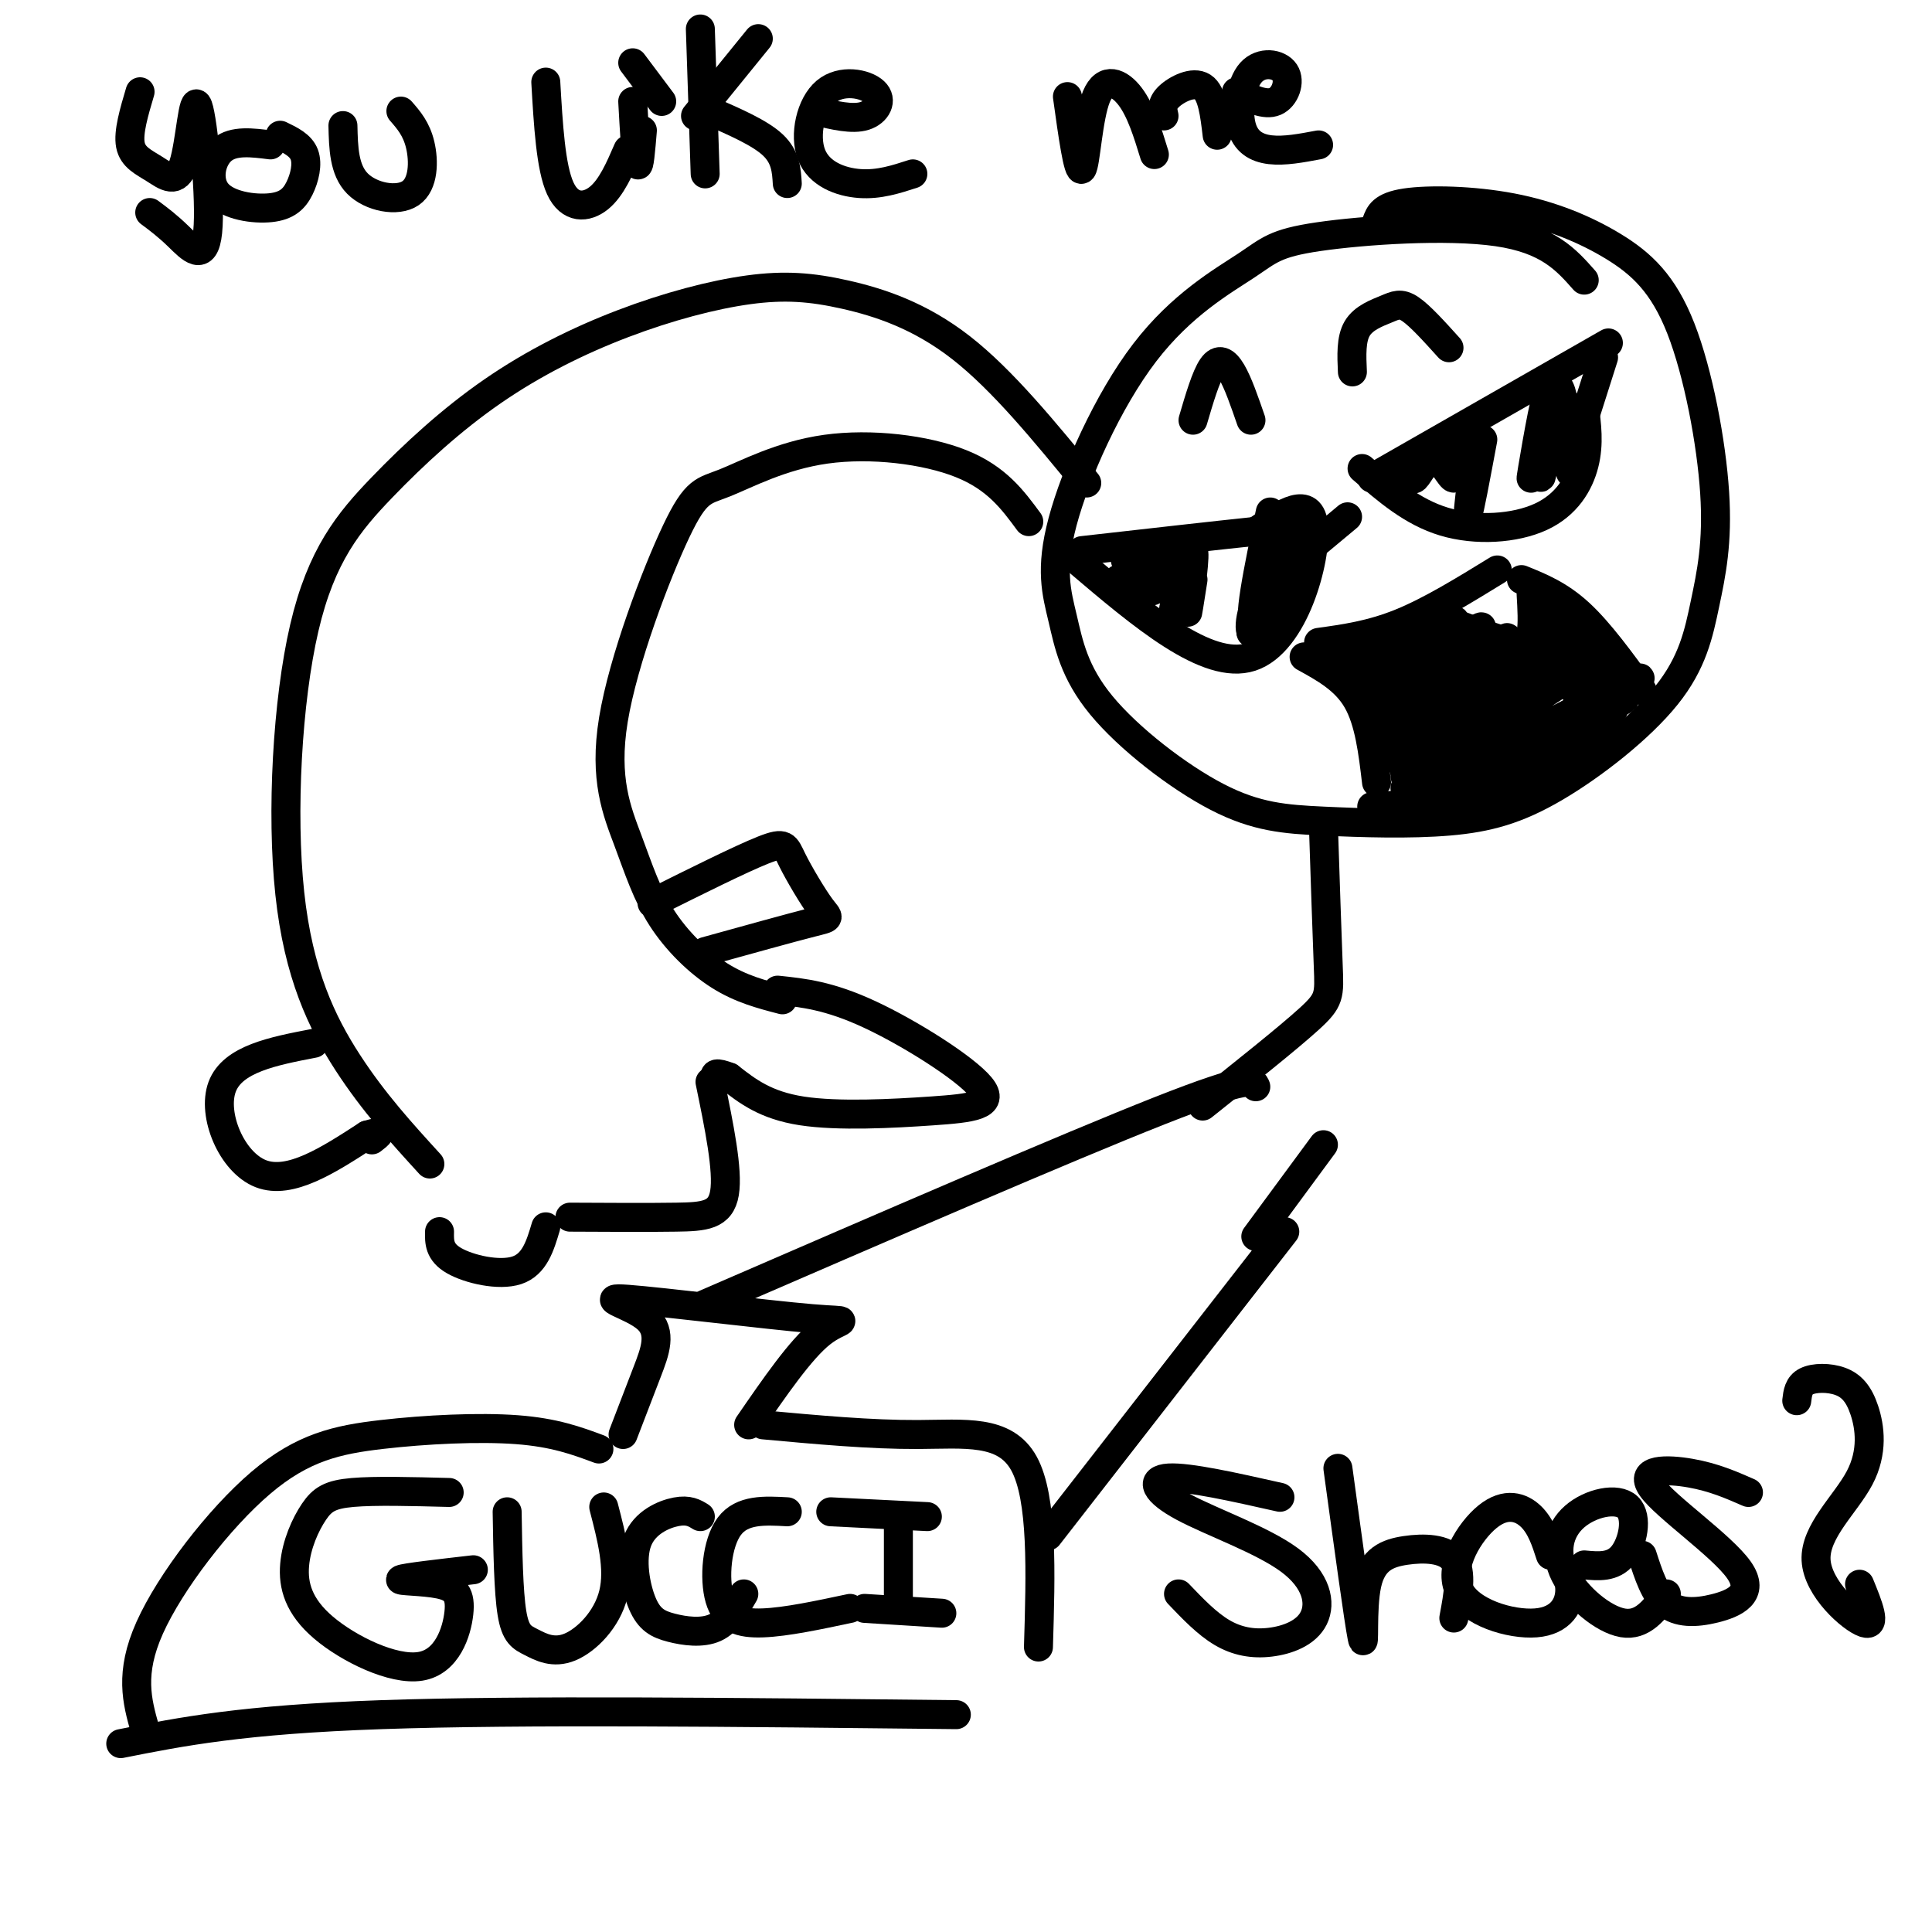 <svg viewBox='0 0 400 400' version='1.1' xmlns='http://www.w3.org/2000/svg' xmlns:xlink='http://www.w3.org/1999/xlink'><g fill='none' stroke='#000000' stroke-width='6' stroke-linecap='round' stroke-linejoin='round'><path d='M328,58c-3.739,-4.237 -7.477,-8.475 -18,-10c-10.523,-1.525 -27.830,-0.338 -37,1c-9.170,1.338 -10.202,2.828 -15,6c-4.798,3.172 -13.363,8.026 -21,18c-7.637,9.974 -14.348,25.068 -17,35c-2.652,9.932 -1.247,14.703 0,20c1.247,5.297 2.335,11.121 8,18c5.665,6.879 15.908,14.813 24,19c8.092,4.187 14.033,4.625 22,5c7.967,0.375 17.961,0.686 26,0c8.039,-0.686 14.124,-2.369 22,-7c7.876,-4.631 17.545,-12.209 23,-19c5.455,-6.791 6.696,-12.793 8,-19c1.304,-6.207 2.669,-12.619 2,-23c-0.669,-10.381 -3.373,-24.732 -7,-34c-3.627,-9.268 -8.178,-13.453 -14,-17c-5.822,-3.547 -12.913,-6.455 -21,-8c-8.087,-1.545 -17.168,-1.727 -22,-1c-4.832,0.727 -5.416,2.364 -6,4'/><path d='M270,136c4.250,2.333 8.500,4.667 11,9c2.500,4.333 3.250,10.667 4,17'/><path d='M273,133c5.417,-0.750 10.833,-1.500 17,-4c6.167,-2.500 13.083,-6.750 20,-11'/><path d='M315,120c3.917,1.583 7.833,3.167 12,7c4.167,3.833 8.583,9.917 13,16'/><path d='M317,123c0.178,3.067 0.356,6.133 0,8c-0.356,1.867 -1.244,2.533 -4,2c-2.756,-0.533 -7.378,-2.267 -12,-4'/><path d='M285,132c-4.437,2.596 -8.874,5.192 -6,4c2.874,-1.192 13.060,-6.171 14,-6c0.940,0.171 -7.367,5.490 -8,6c-0.633,0.510 6.408,-3.791 11,-6c4.592,-2.209 6.736,-2.325 4,0c-2.736,2.325 -10.353,7.093 -11,8c-0.647,0.907 5.677,-2.046 12,-5'/><path d='M301,133c4.222,-2.106 8.777,-4.871 3,-2c-5.777,2.871 -21.887,11.378 -21,12c0.887,0.622 18.771,-6.640 22,-8c3.229,-1.360 -8.196,3.182 -13,6c-4.804,2.818 -2.986,3.913 3,1c5.986,-2.913 16.139,-9.832 17,-10c0.861,-0.168 -7.569,6.416 -16,13'/><path d='M296,145c3.491,-1.642 20.218,-12.248 19,-11c-1.218,1.248 -20.382,14.351 -20,15c0.382,0.649 20.308,-11.156 22,-12c1.692,-0.844 -14.852,9.273 -21,14c-6.148,4.727 -1.899,4.065 3,2c4.899,-2.065 10.450,-5.532 16,-9'/><path d='M324,137c-18.643,11.238 -37.285,22.475 -32,20c5.285,-2.475 34.499,-18.663 33,-17c-1.499,1.663 -33.711,21.179 -32,22c1.711,0.821 37.346,-17.051 44,-20c6.654,-2.949 -15.673,9.026 -38,21'/><path d='M299,163c1.770,-0.806 25.195,-13.322 35,-19c9.805,-5.678 5.989,-4.517 -6,2c-11.989,6.517 -32.152,18.390 -28,17c4.152,-1.390 32.618,-16.043 36,-18c3.382,-1.957 -18.320,8.781 -26,14c-7.680,5.219 -1.337,4.920 5,2c6.337,-2.920 12.669,-8.460 19,-14'/><path d='M334,147c1.523,-2.384 -4.170,-1.346 -12,3c-7.830,4.346 -17.798,11.998 -14,11c3.798,-0.998 21.363,-10.646 23,-12c1.637,-1.354 -12.652,5.588 -14,6c-1.348,0.412 10.247,-5.704 14,-10c3.753,-4.296 -0.336,-6.772 -3,-8c-2.664,-1.228 -3.904,-1.208 -4,0c-0.096,1.208 0.952,3.604 2,6'/><path d='M326,143c1.962,0.907 5.867,0.174 6,-2c0.133,-2.174 -3.504,-5.790 -6,-8c-2.496,-2.210 -3.849,-3.014 -5,-3c-1.151,0.014 -2.100,0.847 -1,3c1.100,2.153 4.251,5.627 6,6c1.749,0.373 2.098,-2.354 0,-6c-2.098,-3.646 -6.642,-8.213 -7,-7c-0.358,1.213 3.469,8.204 5,10c1.531,1.796 0.765,-1.602 0,-5'/><path d='M324,131c0.133,-1.889 0.467,-4.111 0,-3c-0.467,1.111 -1.733,5.556 -3,10'/><path d='M303,142c-0.919,-0.415 -1.838,-0.829 -4,-2c-2.162,-1.171 -5.567,-3.098 -2,3c3.567,6.098 14.104,20.219 12,18c-2.104,-2.219 -16.851,-20.780 -23,-27c-6.149,-6.220 -3.700,-0.100 2,9c5.700,9.100 14.650,21.181 14,19c-0.650,-2.181 -10.900,-18.623 -15,-24c-4.100,-5.377 -2.050,0.312 0,6'/><path d='M287,144c3.234,7.393 11.320,22.876 10,19c-1.320,-3.876 -12.044,-27.111 -12,-27c0.044,0.111 10.858,23.568 11,25c0.142,1.432 -10.388,-19.162 -13,-23c-2.612,-3.838 2.694,9.081 8,22'/><path d='M291,160c4.103,1.921 10.362,-4.278 9,-5c-1.362,-0.722 -10.344,4.033 -9,6c1.344,1.967 13.016,1.145 13,1c-0.016,-0.145 -11.719,0.387 -13,1c-1.281,0.613 7.859,1.306 17,2'/><path d='M308,165c-1.167,0.667 -12.583,1.333 -24,2'/><path d='M225,100c-8.714,-10.654 -17.428,-21.309 -26,-28c-8.572,-6.691 -17.001,-9.420 -24,-11c-6.999,-1.580 -12.567,-2.012 -20,-1c-7.433,1.012 -16.732,3.469 -26,7c-9.268,3.531 -18.504,8.136 -27,14c-8.496,5.864 -16.252,12.986 -23,20c-6.748,7.014 -12.489,13.921 -16,29c-3.511,15.079 -4.791,38.329 -3,55c1.791,16.671 6.655,26.763 12,35c5.345,8.237 11.173,14.618 17,21'/><path d='M213,108c-3.331,-4.529 -6.663,-9.057 -14,-12c-7.337,-2.943 -18.680,-4.300 -28,-3c-9.320,1.300 -16.617,5.258 -21,7c-4.383,1.742 -5.851,1.267 -10,10c-4.149,8.733 -10.979,26.674 -13,39c-2.021,12.326 0.768,19.036 3,25c2.232,5.964 3.909,11.183 7,16c3.091,4.817 7.598,9.234 12,12c4.402,2.766 8.701,3.883 13,5'/><path d='M274,171c0.378,11.422 0.756,22.844 1,29c0.244,6.156 0.356,7.044 -4,11c-4.356,3.956 -13.178,10.978 -22,18'/><path d='M198,355c-45.083,-0.500 -90.167,-1.000 -119,0c-28.833,1.000 -41.417,3.500 -54,6'/><path d='M30,358c-1.620,-5.767 -3.241,-11.534 1,-21c4.241,-9.466 14.343,-22.630 23,-30c8.657,-7.370 15.869,-8.946 25,-10c9.131,-1.054 20.180,-1.587 28,-1c7.820,0.587 12.410,2.293 17,4'/><path d='M129,297c1.694,-4.404 3.388,-8.809 5,-13c1.612,-4.191 3.142,-8.170 0,-11c-3.142,-2.830 -10.956,-4.511 -4,-4c6.956,0.511 28.680,3.215 38,4c9.320,0.785 6.234,-0.347 2,3c-4.234,3.347 -9.617,11.174 -15,19'/><path d='M158,295c11.133,1.022 22.267,2.044 32,2c9.733,-0.044 18.067,-1.156 22,6c3.933,7.156 3.467,22.578 3,38'/><path d='M93,309c-7.678,-0.202 -15.357,-0.404 -20,0c-4.643,0.404 -6.251,1.414 -8,4c-1.749,2.586 -3.639,6.749 -4,11c-0.361,4.251 0.809,8.591 6,13c5.191,4.409 14.405,8.889 20,8c5.595,-0.889 7.572,-7.145 8,-11c0.428,-3.855 -0.692,-5.307 -4,-6c-3.308,-0.693 -8.802,-0.627 -8,-1c0.802,-0.373 7.901,-1.187 15,-2'/><path d='M105,313c0.137,8.285 0.274,16.571 1,21c0.726,4.429 2.040,5.002 4,6c1.960,0.998 4.566,2.423 8,1c3.434,-1.423 7.695,-5.692 9,-11c1.305,-5.308 -0.348,-11.654 -2,-18'/><path d='M145,314c-1.209,-0.745 -2.418,-1.491 -5,-1c-2.582,0.491 -6.537,2.217 -8,6c-1.463,3.783 -0.433,9.622 1,13c1.433,3.378 3.271,4.294 6,5c2.729,0.706 6.351,1.202 9,0c2.649,-1.202 4.324,-4.101 6,-7'/><path d='M163,313c-4.685,-0.262 -9.369,-0.524 -12,3c-2.631,3.524 -3.208,10.833 -2,15c1.208,4.167 4.202,5.190 9,5c4.798,-0.190 11.399,-1.595 18,-3'/><path d='M172,313c0.000,0.000 20.000,1.000 20,1'/><path d='M186,316c0.000,0.000 0.000,16.000 0,16'/><path d='M179,333c0.000,0.000 16.000,1.000 16,1'/><path d='M29,19c-1.247,4.206 -2.494,8.411 -2,11c0.494,2.589 2.727,3.561 5,5c2.273,1.439 4.584,3.344 6,-1c1.416,-4.344 1.936,-14.938 3,-12c1.064,2.938 2.671,19.406 2,26c-0.671,6.594 -3.620,3.312 -6,1c-2.380,-2.312 -4.190,-3.656 -6,-5'/><path d='M56,30c-3.824,-0.486 -7.648,-0.973 -10,1c-2.352,1.973 -3.232,6.404 -1,9c2.232,2.596 7.578,3.356 11,3c3.422,-0.356 4.921,-1.826 6,-4c1.079,-2.174 1.737,-5.050 1,-7c-0.737,-1.950 -2.868,-2.975 -5,-4'/><path d='M71,26c0.107,4.589 0.214,9.179 3,12c2.786,2.821 8.250,3.875 11,2c2.750,-1.875 2.786,-6.679 2,-10c-0.786,-3.321 -2.393,-5.161 -4,-7'/><path d='M113,17c0.511,8.844 1.022,17.689 3,22c1.978,4.311 5.422,4.089 8,2c2.578,-2.089 4.289,-6.044 6,-10'/><path d='M131,21c0.333,6.000 0.667,12.000 1,13c0.333,1.000 0.667,-3.000 1,-7'/><path d='M131,13c0.000,0.000 6.000,8.000 6,8'/><path d='M146,36c0.000,0.000 -1.000,-30.000 -1,-30'/><path d='M157,8c0.000,0.000 -13.000,16.000 -13,16'/><path d='M147,23c5.167,2.250 10.333,4.500 13,7c2.667,2.500 2.833,5.250 3,8'/><path d='M169,23c3.738,0.897 7.475,1.794 10,1c2.525,-0.794 3.837,-3.279 2,-5c-1.837,-1.721 -6.822,-2.678 -10,0c-3.178,2.678 -4.548,8.990 -3,13c1.548,4.010 6.014,5.717 10,6c3.986,0.283 7.493,-0.859 11,-2'/><path d='M221,20c1.107,7.964 2.214,15.929 3,15c0.786,-0.929 1.250,-10.750 3,-15c1.750,-4.250 4.786,-2.929 7,0c2.214,2.929 3.607,7.464 5,12'/><path d='M241,24c-0.289,-1.244 -0.578,-2.489 1,-4c1.578,-1.511 5.022,-3.289 7,-2c1.978,1.289 2.489,5.644 3,10'/><path d='M256,19c2.967,1.447 5.934,2.893 8,2c2.066,-0.893 3.230,-4.126 2,-6c-1.230,-1.874 -4.856,-2.389 -7,0c-2.144,2.389 -2.808,7.682 -2,11c0.808,3.318 3.088,4.662 6,5c2.912,0.338 6.456,-0.331 10,-1'/><path d='M265,310c-9.449,-2.123 -18.897,-4.246 -23,-4c-4.103,0.246 -2.859,2.859 3,6c5.859,3.141 16.335,6.808 22,11c5.665,4.192 6.518,8.907 5,12c-1.518,3.093 -5.409,4.563 -9,5c-3.591,0.437 -6.883,-0.161 -10,-2c-3.117,-1.839 -6.058,-4.920 -9,-8'/><path d='M277,304c2.163,15.829 4.325,31.659 5,35c0.675,3.341 -0.139,-5.805 1,-11c1.139,-5.195 4.230,-6.437 8,-7c3.770,-0.563 8.220,-0.447 10,2c1.780,2.447 0.890,7.223 0,12'/><path d='M321,322c-0.967,-2.994 -1.933,-5.988 -4,-8c-2.067,-2.012 -5.233,-3.042 -9,0c-3.767,3.042 -8.133,10.156 -6,15c2.133,4.844 10.767,7.420 16,7c5.233,-0.420 7.067,-3.834 7,-7c-0.067,-3.166 -2.033,-6.083 -4,-9'/><path d='M328,324c2.972,0.274 5.944,0.549 8,-2c2.056,-2.549 3.194,-7.921 1,-10c-2.194,-2.079 -7.722,-0.867 -11,2c-3.278,2.867 -4.306,7.387 -2,12c2.306,4.613 7.944,9.318 12,10c4.056,0.682 6.528,-2.659 9,-6'/><path d='M362,309c-3.598,-1.577 -7.197,-3.155 -12,-4c-4.803,-0.845 -10.812,-0.959 -8,3c2.812,3.959 14.444,11.989 18,17c3.556,5.011 -0.966,7.003 -5,8c-4.034,0.997 -7.581,0.999 -10,-1c-2.419,-1.999 -3.709,-6.000 -5,-10'/><path d='M372,290c0.187,-1.594 0.374,-3.187 2,-4c1.626,-0.813 4.691,-0.844 7,0c2.309,0.844 3.862,2.563 5,6c1.138,3.437 1.862,8.591 -1,14c-2.862,5.409 -9.309,11.072 -9,17c0.309,5.928 7.374,12.122 10,13c2.626,0.878 0.813,-3.561 -1,-8'/><path d='M223,116c13.489,11.467 26.978,22.933 36,20c9.022,-2.933 13.578,-20.267 13,-27c-0.578,-6.733 -6.289,-2.867 -12,1'/><path d='M260,110c-8.000,0.833 -22.000,2.417 -36,4'/><path d='M263,106c-2.509,11.998 -5.018,23.997 -3,23c2.018,-0.997 8.561,-14.989 9,-18c0.439,-3.011 -5.228,4.959 -8,11c-2.772,6.041 -2.649,10.155 -1,9c1.649,-1.155 4.825,-7.577 8,-14'/><path d='M268,117c1.644,-4.133 1.756,-7.467 0,-5c-1.756,2.467 -5.378,10.733 -9,19'/><path d='M247,120c-0.673,4.295 -1.345,8.591 -1,6c0.345,-2.591 1.708,-12.068 1,-12c-0.708,0.068 -3.488,9.681 -4,12c-0.512,2.319 1.244,-2.657 1,-6c-0.244,-3.343 -2.489,-5.054 -4,-4c-1.511,1.054 -2.289,4.873 -2,6c0.289,1.127 1.644,-0.436 3,-2'/><path d='M241,120c-1.833,-1.537 -7.914,-4.381 -8,-4c-0.086,0.381 5.823,3.987 6,5c0.177,1.013 -5.378,-0.568 -7,-1c-1.622,-0.432 0.689,0.284 3,1'/><path d='M267,117c0.000,0.000 12.000,-10.000 12,-10'/><path d='M282,97c5.190,4.506 10.381,9.012 17,11c6.619,1.988 14.667,1.458 20,-1c5.333,-2.458 7.952,-6.845 9,-11c1.048,-4.155 0.524,-8.077 0,-12'/><path d='M284,99c0.000,0.000 49.000,-28.000 49,-28'/><path d='M332,74c0.000,0.000 -7.000,22.000 -7,22'/><path d='M307,91c-1.471,7.857 -2.941,15.714 -3,15c-0.059,-0.714 1.294,-9.999 1,-14c-0.294,-4.001 -2.236,-2.719 -3,0c-0.764,2.719 -0.349,6.873 -1,7c-0.651,0.127 -2.368,-3.774 -4,-4c-1.632,-0.226 -3.181,3.221 -4,4c-0.819,0.779 -0.910,-1.111 -1,-3'/><path d='M292,96c-1.400,0.156 -4.400,2.044 -5,3c-0.600,0.956 1.200,0.978 3,1'/><path d='M321,88c-1.084,6.601 -2.168,13.202 -2,10c0.168,-3.202 1.586,-16.206 1,-15c-0.586,1.206 -3.178,16.622 -3,16c0.178,-0.622 3.125,-17.283 5,-19c1.875,-1.717 2.679,11.509 3,16c0.321,4.491 0.161,0.245 0,-4'/><path d='M325,92c0.000,-1.167 0.000,-2.083 0,-3'/><path d='M247,87c1.333,-4.533 2.667,-9.067 4,-11c1.333,-1.933 2.667,-1.267 4,1c1.333,2.267 2.667,6.133 4,10'/><path d='M280,77c-0.155,-3.399 -0.310,-6.798 1,-9c1.310,-2.202 4.083,-3.208 6,-4c1.917,-0.792 2.976,-1.369 5,0c2.024,1.369 5.012,4.685 8,8'/><path d='M260,225c-0.500,-1.250 -1.000,-2.500 -20,5c-19.000,7.500 -56.500,23.750 -94,40'/><path d='M217,318c0.000,0.000 49.000,-63.000 49,-63'/><path d='M260,256c0.000,0.000 14.000,-19.000 14,-19'/><path d='M161,205c5.314,0.555 10.628,1.110 19,5c8.372,3.890 19.801,11.115 23,15c3.199,3.885 -1.831,4.431 -10,5c-8.169,0.569 -19.477,1.163 -27,0c-7.523,-1.163 -11.262,-4.081 -15,-7'/><path d='M151,223c-3.000,-1.167 -3.000,-0.583 -3,0'/><path d='M147,224c1.889,9.156 3.778,18.311 3,23c-0.778,4.689 -4.222,4.911 -10,5c-5.778,0.089 -13.889,0.044 -22,0'/><path d='M113,254c-1.156,3.889 -2.311,7.778 -6,9c-3.689,1.222 -9.911,-0.222 -13,-2c-3.089,-1.778 -3.044,-3.889 -3,-6'/><path d='M135,187c9.204,-4.587 18.408,-9.174 23,-11c4.592,-1.826 4.571,-0.892 6,2c1.429,2.892 4.308,7.740 6,10c1.692,2.260 2.198,1.931 -2,3c-4.198,1.069 -13.099,3.534 -22,6'/><path d='M65,216c-8.422,1.622 -16.844,3.244 -19,9c-2.156,5.756 1.956,15.644 8,18c6.044,2.356 14.022,-2.822 22,-8'/><path d='M76,235c3.833,-1.167 2.417,-0.083 1,1'/></g>
</svg>